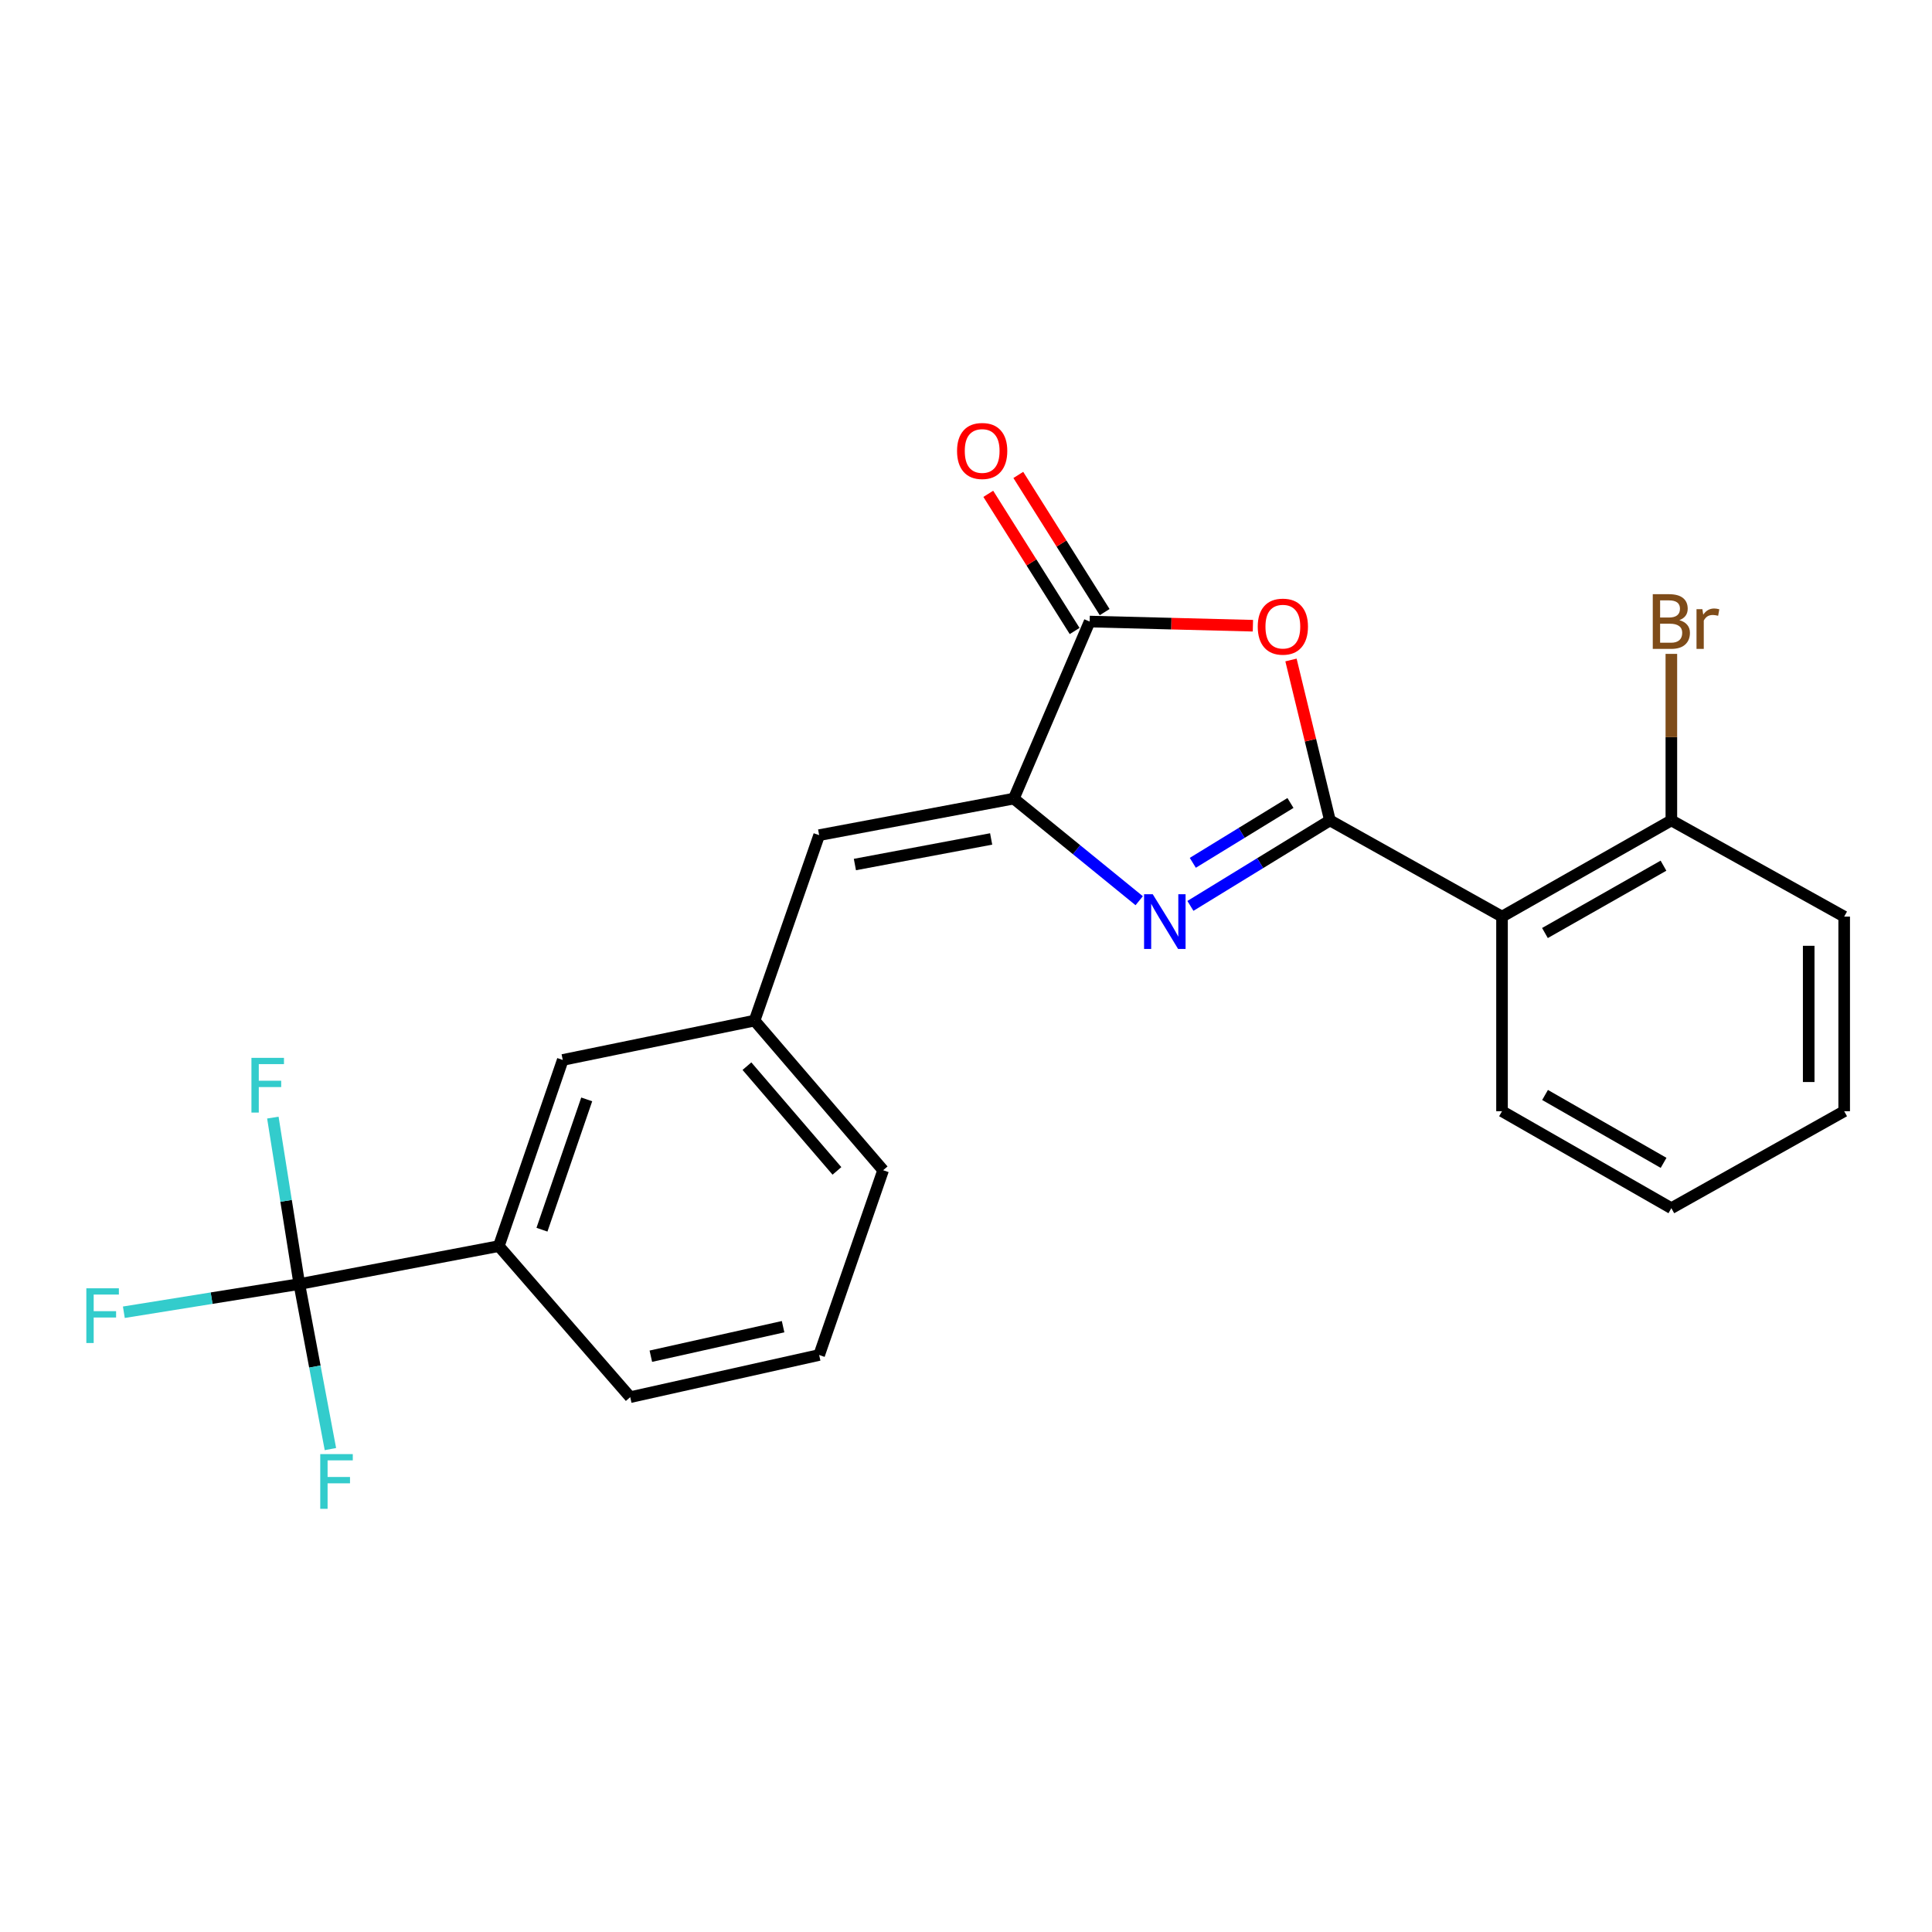 <?xml version='1.0' encoding='iso-8859-1'?>
<svg version='1.1' baseProfile='full'
              xmlns='http://www.w3.org/2000/svg'
                      xmlns:rdkit='http://www.rdkit.org/xml'
                      xmlns:xlink='http://www.w3.org/1999/xlink'
                  xml:space='preserve'
width='1000px' height='1000px' viewBox='0 0 1000 1000'>
<!-- END OF HEADER -->
<rect style='opacity:1.0;fill:#FFFFFF;stroke:none' width='1000' height='1000' x='0' y='0'> </rect>
<path class='bond-0' d='M 688.367,424.637 L 652.262,446.762' style='fill:none;fill-rule:evenodd;stroke:#000000;stroke-width:6px;stroke-linecap:butt;stroke-linejoin:miter;stroke-opacity:1' />
<path class='bond-0' d='M 652.262,446.762 L 616.158,468.888' style='fill:none;fill-rule:evenodd;stroke:#0000FF;stroke-width:6px;stroke-linecap:butt;stroke-linejoin:miter;stroke-opacity:1' />
<path class='bond-0' d='M 667.94,415.617 L 642.667,431.104' style='fill:none;fill-rule:evenodd;stroke:#000000;stroke-width:6px;stroke-linecap:butt;stroke-linejoin:miter;stroke-opacity:1' />
<path class='bond-0' d='M 642.667,431.104 L 617.393,446.592' style='fill:none;fill-rule:evenodd;stroke:#0000FF;stroke-width:6px;stroke-linecap:butt;stroke-linejoin:miter;stroke-opacity:1' />
<path class='bond-1' d='M 688.367,424.637 L 678.29,383.123' style='fill:none;fill-rule:evenodd;stroke:#000000;stroke-width:6px;stroke-linecap:butt;stroke-linejoin:miter;stroke-opacity:1' />
<path class='bond-1' d='M 678.29,383.123 L 668.213,341.608' style='fill:none;fill-rule:evenodd;stroke:#FF0000;stroke-width:6px;stroke-linecap:butt;stroke-linejoin:miter;stroke-opacity:1' />
<path class='bond-4' d='M 688.367,424.637 L 777.443,474.434' style='fill:none;fill-rule:evenodd;stroke:#000000;stroke-width:6px;stroke-linecap:butt;stroke-linejoin:miter;stroke-opacity:1' />
<path class='bond-2' d='M 589.652,466.208 L 557.197,439.78' style='fill:none;fill-rule:evenodd;stroke:#0000FF;stroke-width:6px;stroke-linecap:butt;stroke-linejoin:miter;stroke-opacity:1' />
<path class='bond-2' d='M 557.197,439.78 L 524.742,413.353' style='fill:none;fill-rule:evenodd;stroke:#000000;stroke-width:6px;stroke-linecap:butt;stroke-linejoin:miter;stroke-opacity:1' />
<path class='bond-3' d='M 648.503,323.871 L 606.251,322.793' style='fill:none;fill-rule:evenodd;stroke:#FF0000;stroke-width:6px;stroke-linecap:butt;stroke-linejoin:miter;stroke-opacity:1' />
<path class='bond-3' d='M 606.251,322.793 L 564,321.716' style='fill:none;fill-rule:evenodd;stroke:#000000;stroke-width:6px;stroke-linecap:butt;stroke-linejoin:miter;stroke-opacity:1' />
<path class='bond-6' d='M 524.742,413.353 L 423.994,432.268' style='fill:none;fill-rule:evenodd;stroke:#000000;stroke-width:6px;stroke-linecap:butt;stroke-linejoin:miter;stroke-opacity:1' />
<path class='bond-6' d='M 513.018,434.239 L 442.495,447.48' style='fill:none;fill-rule:evenodd;stroke:#000000;stroke-width:6px;stroke-linecap:butt;stroke-linejoin:miter;stroke-opacity:1' />
<path class='bond-23' d='M 524.742,413.353 L 564,321.716' style='fill:none;fill-rule:evenodd;stroke:#000000;stroke-width:6px;stroke-linecap:butt;stroke-linejoin:miter;stroke-opacity:1' />
<path class='bond-9' d='M 571.771,316.824 L 549.422,281.323' style='fill:none;fill-rule:evenodd;stroke:#000000;stroke-width:6px;stroke-linecap:butt;stroke-linejoin:miter;stroke-opacity:1' />
<path class='bond-9' d='M 549.422,281.323 L 527.073,245.822' style='fill:none;fill-rule:evenodd;stroke:#FF0000;stroke-width:6px;stroke-linecap:butt;stroke-linejoin:miter;stroke-opacity:1' />
<path class='bond-9' d='M 556.23,326.607 L 533.881,291.106' style='fill:none;fill-rule:evenodd;stroke:#000000;stroke-width:6px;stroke-linecap:butt;stroke-linejoin:miter;stroke-opacity:1' />
<path class='bond-9' d='M 533.881,291.106 L 511.532,255.605' style='fill:none;fill-rule:evenodd;stroke:#FF0000;stroke-width:6px;stroke-linecap:butt;stroke-linejoin:miter;stroke-opacity:1' />
<path class='bond-8' d='M 777.443,474.434 L 865.091,424.637' style='fill:none;fill-rule:evenodd;stroke:#000000;stroke-width:6px;stroke-linecap:butt;stroke-linejoin:miter;stroke-opacity:1' />
<path class='bond-8' d='M 799.662,482.932 L 861.016,448.073' style='fill:none;fill-rule:evenodd;stroke:#000000;stroke-width:6px;stroke-linecap:butt;stroke-linejoin:miter;stroke-opacity:1' />
<path class='bond-16' d='M 777.443,474.434 L 777.443,575.162' style='fill:none;fill-rule:evenodd;stroke:#000000;stroke-width:6px;stroke-linecap:butt;stroke-linejoin:miter;stroke-opacity:1' />
<path class='bond-5' d='M 154.928,664.626 L 258.186,644.976' style='fill:none;fill-rule:evenodd;stroke:#000000;stroke-width:6px;stroke-linecap:butt;stroke-linejoin:miter;stroke-opacity:1' />
<path class='bond-12' d='M 154.928,664.626 L 148.078,621.548' style='fill:none;fill-rule:evenodd;stroke:#000000;stroke-width:6px;stroke-linecap:butt;stroke-linejoin:miter;stroke-opacity:1' />
<path class='bond-12' d='M 148.078,621.548 L 141.229,578.47' style='fill:none;fill-rule:evenodd;stroke:#33CCCC;stroke-width:6px;stroke-linecap:butt;stroke-linejoin:miter;stroke-opacity:1' />
<path class='bond-13' d='M 154.928,664.626 L 109.517,671.92' style='fill:none;fill-rule:evenodd;stroke:#000000;stroke-width:6px;stroke-linecap:butt;stroke-linejoin:miter;stroke-opacity:1' />
<path class='bond-13' d='M 109.517,671.92 L 64.107,679.214' style='fill:none;fill-rule:evenodd;stroke:#33CCCC;stroke-width:6px;stroke-linecap:butt;stroke-linejoin:miter;stroke-opacity:1' />
<path class='bond-14' d='M 154.928,664.626 L 162.975,707.335' style='fill:none;fill-rule:evenodd;stroke:#000000;stroke-width:6px;stroke-linecap:butt;stroke-linejoin:miter;stroke-opacity:1' />
<path class='bond-14' d='M 162.975,707.335 L 171.022,750.043' style='fill:none;fill-rule:evenodd;stroke:#33CCCC;stroke-width:6px;stroke-linecap:butt;stroke-linejoin:miter;stroke-opacity:1' />
<path class='bond-10' d='M 423.994,432.268 L 390.561,528.262' style='fill:none;fill-rule:evenodd;stroke:#000000;stroke-width:6px;stroke-linecap:butt;stroke-linejoin:miter;stroke-opacity:1' />
<path class='bond-7' d='M 258.186,644.976 L 291.282,548.626' style='fill:none;fill-rule:evenodd;stroke:#000000;stroke-width:6px;stroke-linecap:butt;stroke-linejoin:miter;stroke-opacity:1' />
<path class='bond-7' d='M 280.518,636.49 L 303.686,569.044' style='fill:none;fill-rule:evenodd;stroke:#000000;stroke-width:6px;stroke-linecap:butt;stroke-linejoin:miter;stroke-opacity:1' />
<path class='bond-25' d='M 258.186,644.976 L 326.204,723.167' style='fill:none;fill-rule:evenodd;stroke:#000000;stroke-width:6px;stroke-linecap:butt;stroke-linejoin:miter;stroke-opacity:1' />
<path class='bond-15' d='M 865.091,424.637 L 865.091,381.543' style='fill:none;fill-rule:evenodd;stroke:#000000;stroke-width:6px;stroke-linecap:butt;stroke-linejoin:miter;stroke-opacity:1' />
<path class='bond-15' d='M 865.091,381.543 L 865.091,338.449' style='fill:none;fill-rule:evenodd;stroke:#7F4C19;stroke-width:6px;stroke-linecap:butt;stroke-linejoin:miter;stroke-opacity:1' />
<path class='bond-20' d='M 865.091,424.637 L 954.545,474.434' style='fill:none;fill-rule:evenodd;stroke:#000000;stroke-width:6px;stroke-linecap:butt;stroke-linejoin:miter;stroke-opacity:1' />
<path class='bond-11' d='M 390.561,528.262 L 291.282,548.626' style='fill:none;fill-rule:evenodd;stroke:#000000;stroke-width:6px;stroke-linecap:butt;stroke-linejoin:miter;stroke-opacity:1' />
<path class='bond-19' d='M 390.561,528.262 L 457.111,605.708' style='fill:none;fill-rule:evenodd;stroke:#000000;stroke-width:6px;stroke-linecap:butt;stroke-linejoin:miter;stroke-opacity:1' />
<path class='bond-19' d='M 386.615,551.847 L 433.2,606.059' style='fill:none;fill-rule:evenodd;stroke:#000000;stroke-width:6px;stroke-linecap:butt;stroke-linejoin:miter;stroke-opacity:1' />
<path class='bond-21' d='M 777.443,575.162 L 865.091,625.357' style='fill:none;fill-rule:evenodd;stroke:#000000;stroke-width:6px;stroke-linecap:butt;stroke-linejoin:miter;stroke-opacity:1' />
<path class='bond-21' d='M 799.717,566.755 L 861.071,601.892' style='fill:none;fill-rule:evenodd;stroke:#000000;stroke-width:6px;stroke-linecap:butt;stroke-linejoin:miter;stroke-opacity:1' />
<path class='bond-17' d='M 326.204,723.167 L 423.994,701.344' style='fill:none;fill-rule:evenodd;stroke:#000000;stroke-width:6px;stroke-linecap:butt;stroke-linejoin:miter;stroke-opacity:1' />
<path class='bond-17' d='M 336.873,701.97 L 405.326,686.694' style='fill:none;fill-rule:evenodd;stroke:#000000;stroke-width:6px;stroke-linecap:butt;stroke-linejoin:miter;stroke-opacity:1' />
<path class='bond-18' d='M 423.994,701.344 L 457.111,605.708' style='fill:none;fill-rule:evenodd;stroke:#000000;stroke-width:6px;stroke-linecap:butt;stroke-linejoin:miter;stroke-opacity:1' />
<path class='bond-24' d='M 954.545,474.434 L 954.545,575.162' style='fill:none;fill-rule:evenodd;stroke:#000000;stroke-width:6px;stroke-linecap:butt;stroke-linejoin:miter;stroke-opacity:1' />
<path class='bond-24' d='M 936.181,489.543 L 936.181,560.053' style='fill:none;fill-rule:evenodd;stroke:#000000;stroke-width:6px;stroke-linecap:butt;stroke-linejoin:miter;stroke-opacity:1' />
<path class='bond-22' d='M 865.091,625.357 L 954.545,575.162' style='fill:none;fill-rule:evenodd;stroke:#000000;stroke-width:6px;stroke-linecap:butt;stroke-linejoin:miter;stroke-opacity:1' />
<path  class='atom-1' d='M 596.652 462.845
L 605.932 477.845
Q 606.852 479.325, 608.332 482.005
Q 609.812 484.685, 609.892 484.845
L 609.892 462.845
L 613.652 462.845
L 613.652 491.165
L 609.772 491.165
L 599.812 474.765
Q 598.652 472.845, 597.412 470.645
Q 596.212 468.445, 595.852 467.765
L 595.852 491.165
L 592.172 491.165
L 592.172 462.845
L 596.652 462.845
' fill='#0000FF'/>
<path  class='atom-2' d='M 651.004 324.346
Q 651.004 317.546, 654.364 313.746
Q 657.724 309.946, 664.004 309.946
Q 670.284 309.946, 673.644 313.746
Q 677.004 317.546, 677.004 324.346
Q 677.004 331.226, 673.604 335.146
Q 670.204 339.026, 664.004 339.026
Q 657.764 339.026, 654.364 335.146
Q 651.004 331.266, 651.004 324.346
M 664.004 335.826
Q 668.324 335.826, 670.644 332.946
Q 673.004 330.026, 673.004 324.346
Q 673.004 318.786, 670.644 315.986
Q 668.324 313.146, 664.004 313.146
Q 659.684 313.146, 657.324 315.946
Q 655.004 318.746, 655.004 324.346
Q 655.004 330.066, 657.324 332.946
Q 659.684 335.826, 664.004 335.826
' fill='#FF0000'/>
<path  class='atom-10' d='M 495.367 233.423
Q 495.367 226.623, 498.727 222.823
Q 502.087 219.023, 508.367 219.023
Q 514.647 219.023, 518.007 222.823
Q 521.367 226.623, 521.367 233.423
Q 521.367 240.303, 517.967 244.223
Q 514.567 248.103, 508.367 248.103
Q 502.127 248.103, 498.727 244.223
Q 495.367 240.343, 495.367 233.423
M 508.367 244.903
Q 512.687 244.903, 515.007 242.023
Q 517.367 239.103, 517.367 233.423
Q 517.367 227.863, 515.007 225.063
Q 512.687 222.223, 508.367 222.223
Q 504.047 222.223, 501.687 225.023
Q 499.367 227.823, 499.367 233.423
Q 499.367 239.143, 501.687 242.023
Q 504.047 244.903, 508.367 244.903
' fill='#FF0000'/>
<path  class='atom-13' d='M 130.143 547.545
L 146.983 547.545
L 146.983 550.785
L 133.943 550.785
L 133.943 559.385
L 145.543 559.385
L 145.543 562.665
L 133.943 562.665
L 133.943 575.865
L 130.143 575.865
L 130.143 547.545
' fill='#33CCCC'/>
<path  class='atom-14' d='M 44.689 666.82
L 61.529 666.82
L 61.529 670.06
L 48.489 670.06
L 48.489 678.66
L 60.089 678.66
L 60.089 681.94
L 48.489 681.94
L 48.489 695.14
L 44.689 695.14
L 44.689 666.82
' fill='#33CCCC'/>
<path  class='atom-15' d='M 165.76 752.642
L 182.6 752.642
L 182.6 755.882
L 169.56 755.882
L 169.56 764.482
L 181.16 764.482
L 181.16 767.762
L 169.56 767.762
L 169.56 780.962
L 165.76 780.962
L 165.76 752.642
' fill='#33CCCC'/>
<path  class='atom-16' d='M 869.231 320.996
Q 871.951 321.756, 873.311 323.436
Q 874.711 325.076, 874.711 327.516
Q 874.711 331.436, 872.191 333.676
Q 869.711 335.876, 864.991 335.876
L 855.471 335.876
L 855.471 307.556
L 863.831 307.556
Q 868.671 307.556, 871.111 309.516
Q 873.551 311.476, 873.551 315.076
Q 873.551 319.356, 869.231 320.996
M 859.271 310.756
L 859.271 319.636
L 863.831 319.636
Q 866.631 319.636, 868.071 318.516
Q 869.551 317.356, 869.551 315.076
Q 869.551 310.756, 863.831 310.756
L 859.271 310.756
M 864.991 332.676
Q 867.751 332.676, 869.231 331.356
Q 870.711 330.036, 870.711 327.516
Q 870.711 325.196, 869.071 324.036
Q 867.471 322.836, 864.391 322.836
L 859.271 322.836
L 859.271 332.676
L 864.991 332.676
' fill='#7F4C19'/>
<path  class='atom-16' d='M 881.151 315.316
L 881.591 318.156
Q 883.751 314.956, 887.271 314.956
Q 888.391 314.956, 889.911 315.356
L 889.311 318.716
Q 887.591 318.316, 886.631 318.316
Q 884.951 318.316, 883.831 318.996
Q 882.751 319.636, 881.871 321.196
L 881.871 335.876
L 878.111 335.876
L 878.111 315.316
L 881.151 315.316
' fill='#7F4C19'/>
</svg>
